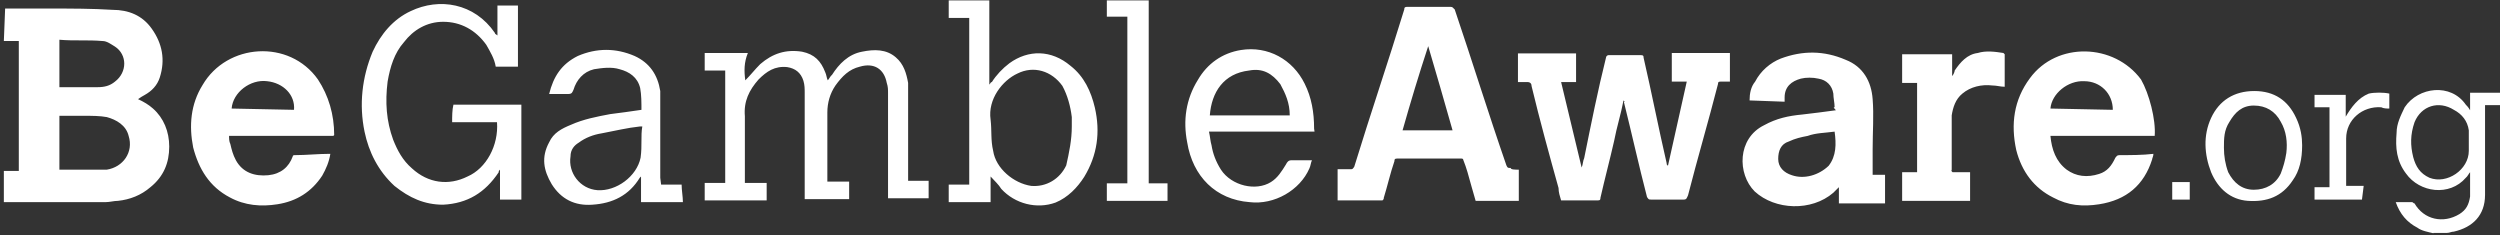 <svg width="585" height="55" viewBox="0 0 585 55" fill="none" xmlns="http://www.w3.org/2000/svg">
<rect x="0" y="0" width="585" height="55" fill="#333333" stroke="none"/>
<path d="M13.9 20.4H14.9C17.4 20.4 20.3 20.4 22.8 20.4C24.4 20.4 25.7 20.1 26.9 19.1C29.8 16.9 29.8 12.8 26.9 10.9C25.9 10.3 25 9.6 24 9.6C20.5 9.3 17.3 9.6 13.9 9.3V20.4ZM13.9 39.7H14.9C17.8 39.7 20.3 39.7 23.1 39.7C23.7 39.7 24.4 39.7 25 39.7C28.8 39.1 31.3 35.6 30.1 31.8C29.5 29.3 27.2 28 25 27.4C23.4 27.1 21.5 27.1 19.9 27.1C18 27.1 16.1 27.1 13.9 27.1V39.7ZM1.2 2C4.7 2 8.5 2 12 2C16.8 2 21.5 2 26.3 2.3C30.1 2.3 33.3 3.6 35.5 6.7C38 10.2 38.7 14 37.4 18.1C36.8 20 35.5 21.3 33.9 22.2C33.3 22.5 32.9 22.8 32.3 23.2C33.6 23.8 34.8 24.5 35.8 25.4C38.3 27.6 39.6 30.8 39.6 34.3C39.6 38.1 38.3 41.3 35.2 43.8C33 45.7 30.4 46.7 27.6 47C26.6 47 25.7 47.3 24.7 47.3C17.1 47.3 9.5 47.3 1.9 47.3C1.6 47.3 1.3 47.3 0.9 47.3V40H4.4V9.6H0.9L1.2 2ZM577.7 33.4C577.7 32.4 577.7 31.5 577.7 30.5C577.4 28.3 576.1 26.7 574.2 25.7C570.7 23.5 566.6 24.7 565 28.6C564 31.5 564 34 564.7 36.8C565.3 39 566.3 40.6 568.5 41.6C572.6 43.2 577.7 39.7 577.7 35.3V33.4ZM569.5 54.6C568.2 54.3 566.6 54 565.7 53.3C563.2 52 561.6 50.1 560.6 47.3C561.9 47.3 563.1 47.3 564.4 47.3C564.7 47.3 564.7 47.6 565 47.6C567.2 51.4 571.7 52.4 575.5 50.1C577.1 49.1 577.7 47.9 578 46C578 44.1 578 42.2 578 40.3C577.7 40.6 577.4 41.3 577 41.6C573.2 46 566.2 45.1 563 40.6C560.8 37.7 560.5 34.6 560.8 31.1C560.8 28.9 561.8 27 562.7 25.1C565.9 20.3 573.5 19.4 577 24.5C577.3 24.8 577.6 25.1 578 25.8V21.7H585V24.6H581.5V25.6C581.5 32.3 581.5 38.9 581.5 45.6C581.5 50.4 578.6 53.2 574.2 54.2C573.6 54.2 573.2 54.5 572.6 54.5H569.4V54.6H569.5ZM379.9 23.5C379.3 26.7 378.3 29.8 377.7 33C376.7 37.4 375.5 41.9 374.5 46.3C374.5 46.6 374.5 46.9 373.9 46.9C371 46.9 368.2 46.9 365.3 46.9C365 45.9 364.7 45 364.7 44C362.5 36.1 360.3 28.1 358.4 20.2C358.4 19.6 358.1 19.2 357.4 19.2C356.8 19.2 356.1 19.2 355.2 19.2V12.5H368.8V19.2H365.3C366.9 25.9 368.5 32.5 370.1 39.2C370.4 38.6 370.4 37.6 370.7 37C372.3 29.1 373.9 21.1 375.8 13.5C375.8 13.2 376.1 12.9 376.4 12.9C378.9 12.9 381.5 12.9 384 12.9C384.6 12.9 384.6 13.2 384.6 13.5C386.5 21.7 388.1 30 390 38.2C390 38.5 390 38.5 390.3 38.8L394.7 19.1H391.2V12.4H404.8V19.1C404.2 19.1 403.2 19.1 402.6 19.1C402.3 19.1 402 19.1 402 19.7C399.8 28.3 397.2 37.1 395 45.7C394.7 46.3 394.7 46.7 394 46.7C391.5 46.7 388.9 46.7 386.4 46.7C385.8 46.7 385.8 46.7 385.4 46.1C383.5 38.8 381.9 31.5 380 23.9C380.2 23.8 380.2 23.8 379.9 23.5ZM334.2 10.8C332 17.5 330.1 23.8 328.2 30.5H339.9C338 23.8 336.1 17.2 334.2 10.8ZM355.4 39.7V47H345.3C344.7 44.8 344 42.6 343.4 40.3C343.1 39.3 342.8 38.4 342.4 37.4C342.4 37.1 342.1 37.1 341.8 37.1C336.7 37.1 331.7 37.1 326.9 37.1C326.3 37.1 326.3 37.4 326.3 37.7C325.3 40.6 324.7 43.4 323.8 46.3C323.8 46.6 323.8 46.6 323.5 46.9H313V39.6C314 39.6 314.9 39.6 315.9 39.6C316.5 39.6 316.5 39.6 316.9 39C320.7 26.6 324.8 14.6 328.6 2.2C328.6 1.6 328.9 1.6 329.6 1.6C332.8 1.6 335.9 1.6 339.4 1.6C340 1.6 340 1.9 340.4 2.2C344.5 14.3 348.3 26.6 352.5 38.7C352.8 39.3 352.8 39.3 353.5 39.3C353.5 39.7 354.5 39.7 355.4 39.7ZM479.8 25.4L494.4 25.7C494.4 21.9 491.5 19 487.7 19C483.9 18.8 480.1 21.9 479.8 25.4ZM504.2 31.8H479.8C480.1 35 481.1 37.8 483.6 39.7C485.8 41.3 488.4 41.6 491.2 40.7C493.1 40.1 494.1 38.8 495 36.9C495.3 36.6 495.3 36.3 496 36.3C498.5 36.3 501.4 36.3 503.9 36C503.9 36.6 503.6 37 503.6 37.3C501.7 43.3 497.6 46.8 491.2 47.8C487.4 48.4 483.9 48.1 480.4 46.2C476 44 473.1 40.2 471.8 35.1C470.5 29.1 471.2 23.4 475 18.3C481.3 9.7 494.7 10.1 501 18.6C502.9 21.9 504.5 28 504.2 31.8ZM54.2 25.4L68.8 25.7C69.1 22.2 66.3 19.4 62.5 19C58.6 18.5 54.5 21.6 54.2 25.4ZM78 31.8H53.6C53.6 32.4 53.6 33.1 53.9 33.7C54.2 35 54.5 36.2 55.2 37.5C56.8 40.4 59.6 41.3 62.8 41C65.7 40.7 67.6 39.1 68.5 36.6C68.5 36.3 68.8 36.3 69.1 36.3C71.6 36.3 74.5 36 77 36H77.3C77 37.9 76.3 39.5 75.4 41.1C72.9 44.9 69.4 47.1 64.9 47.8C61.1 48.4 57.3 48.1 53.8 46.2C49 43.7 46.5 39.5 45.2 34.5C44.2 29.4 44.6 24.4 47.4 19.9C53.1 10.1 67.7 9.1 74.4 18.6C76.9 22.4 78.2 26.8 78.2 31.6C78.3 31.5 78.3 31.5 78 31.8ZM429.3 30.8C427.1 31.1 424.9 31.1 423 31.8C421.4 32.1 420.1 32.4 418.6 33.1C416.7 33.7 416.1 35.3 416.1 37.2C416.1 39.1 417.4 40.4 419.3 41C422.2 42 425.6 41 427.9 38.8C429.7 36.5 429.7 33.7 429.3 30.8ZM429.3 25.1C429.3 24.1 429 22.9 429 21.9C428.7 20 427.4 18.7 425.5 18.4C424.2 18.1 422.6 18.1 421.4 18.4C419.2 19 417.6 20.3 417.6 22.8C417.6 23.1 417.6 23.4 417.6 23.8L409.4 23.5C409.4 21.9 409.7 20.3 410.7 19.1C412 16.6 414.2 14.7 416.7 13.7C421.8 11.8 426.8 11.8 431.9 14C436 15.6 437.9 19.1 438.2 23.2C438.5 27 438.2 30.8 438.2 34.9C438.2 36.8 438.2 38.7 438.2 40.9H441.1V47.6H430.3V43.8C430 44.1 429.3 44.8 429 45.1C423.9 49.5 415.4 49.2 410.6 44.8C406.5 40.7 406.5 32.4 412.8 29.3C415.7 27.7 418.5 27.1 421.7 26.8C424.2 26.5 426.8 26.2 429.6 25.8C429 25.1 429 25.1 429.3 25.1ZM174.4 18.8C175.7 17.5 176.6 16.3 177.9 15C180.8 12.5 183.9 11.5 187.7 12.1C190.6 12.7 192.1 14.3 193.1 16.9C193.4 17.5 193.4 18.2 193.7 18.8C194 18.5 194.3 17.8 194.7 17.5C196.3 15 198.5 12.7 201.7 12.1C204.6 11.5 207.4 11.5 209.6 13.4C211.5 15 212.1 17.2 212.5 19.4C212.5 20 212.5 21 212.5 21.6C212.5 28.3 212.5 34.9 212.5 41.3V42.3H217.3V46.4H207.8V45.4C207.8 37.5 207.8 29.9 207.8 21.9C207.8 20.9 207.8 20.3 207.5 19.4C206.9 16.2 204.6 14.6 201.2 15.6C198.7 16.2 197.1 17.8 195.5 20C194.2 21.9 193.6 24.1 193.6 26.3C193.6 31.4 193.6 36.4 193.6 41.5V42.5H198.7V46.6H188.3V45.6C188.3 37.7 188.3 29.7 188.3 21.8C188.3 20.8 188.3 19.9 188 18.9C187.4 17 186.1 16 184.2 15.7C181.3 15.4 179.4 16.7 177.5 18.6C175.3 21.1 174 23.7 174.3 27.2C174.3 32 174.3 36.7 174.3 41.8V42.8H179.4V46.9H164.9V42.8H169.7V16.5H164.9V12.4H175C174.1 14.6 174.1 16.6 174.4 18.8ZM116.3 28.6H105.8C105.8 27.3 105.8 25.7 106.1 24.5H122V46.7H117V39.7C116.7 40 116.7 40 116.7 40.3C113.5 45.1 109.4 47.6 103.7 47.9C99.3 47.9 95.8 46.3 92.3 43.5C88.5 40 86.3 35.6 85.3 30.8C84 24.5 84.7 18.1 87.2 12.1C89.1 8 92 4.5 96.1 2.6C102.8 -0.6 111 0.7 115.8 7.7C115.8 8 116.1 8 116.4 8.3V1.3H121.2V15.6H116C115.7 13.7 114.7 12.1 113.8 10.5C111.3 7 107.8 5.1 103.7 5.1C99.9 5.1 96.7 7 94.5 9.9C92.3 12.4 91.3 15.6 90.7 19.1C90.1 23.9 90.4 28.3 92 32.7C93 35.2 94.2 37.5 96.4 39.4C100.2 42.9 105 43.5 109.4 41.3C113.8 39.4 116.7 34 116.3 28.6ZM250.8 29.6C250.8 29 250.8 28.3 250.8 27.4C250.5 24.9 249.8 22.3 248.6 20.1C246.1 16.6 241.9 15.3 238.1 17.2C234.6 18.8 231.1 23.2 231.8 28C232.1 30.5 231.8 32.8 232.4 35.3C233 39.4 237.2 42.9 241.3 43.5C244.8 43.8 248 41.9 249.5 38.7C250.2 35.6 250.8 32.7 250.8 29.6ZM226.4 4.2H222V0.1H231.5V19.8C231.8 19.5 231.8 19.2 232.1 19.2C233.1 17.6 234.6 16 236.2 14.8C240.6 11.6 246 11.6 250.5 15.4C253.7 17.9 255.3 21.4 256.2 25.2C257.5 30.9 256.8 36.3 253.7 41.4C252.1 43.9 249.9 46.2 247 47.4C242.6 49 237.5 47.7 234.3 44.2C233.7 43.2 232.7 42.3 231.8 41.3V47.3H222V43.2H226.8V4.2H226.4ZM150.3 29.6C150 29.6 149.7 29.6 149.7 29.6C146.8 29.9 144 30.6 140.8 31.2C138.9 31.5 137 32.2 135.4 33.4C134.4 34 133.5 35 133.5 36.6C132.9 40.4 135.7 44.2 139.8 44.5C144.2 44.8 149 41.3 149.9 36.9C150.3 34 149.9 31.8 150.3 29.6ZM154.7 43.2H159.5C159.5 44.5 159.8 46.1 159.8 47.3H150V41.3C149.7 41.6 149.7 41.6 149.7 41.6C147.2 45.7 143.4 47.6 138.6 47.9C134.5 48.2 131.3 46.6 129.1 43.1C127.2 39.9 126.6 36.8 128.5 33.3C129.5 31.1 131.4 30.1 133.6 29.2C136.5 27.9 139.6 27.3 142.8 26.7C145 26.4 147.6 26.1 150.1 25.7C150.1 24.1 150.1 22.2 149.8 20.6C149.2 18.1 147.3 16.8 145 16.2C143.1 15.6 140.9 15.9 139 16.2C136.5 16.8 134.9 18.7 134.2 21C133.9 21.6 133.9 22 132.9 22C131.3 22 130 22 128.5 22C129.5 17.9 131.4 15 135.2 13.1C139.6 11.2 144.1 11.2 148.5 13.1C152 14.7 153.9 17.5 154.5 21.3C154.5 22.3 154.5 22.9 154.5 23.8C154.5 29.8 154.5 35.5 154.5 41.6L154.7 43.2ZM283.1 27H301.8C301.8 24.1 300.8 21.9 299.6 19.7C297.7 17.2 295.5 15.9 292.3 16.5C286.3 17.2 283.5 21.6 283.1 27ZM307.6 30.8H282.9C283.2 32.1 283.2 33 283.5 34C283.8 35.9 284.5 37.8 285.7 39.7C288.2 43.5 293.9 44.8 297.4 42.6C299 41.6 299.9 40.1 300.9 38.5C301.2 37.9 301.5 37.5 302.2 37.5C303.8 37.5 305.4 37.5 307 37.5C306.7 38.1 306.7 38.8 306.4 39.4C304.2 44.5 298.2 48 292.4 47.3C284.5 46.7 279.1 41.3 277.8 33.3C276.8 28.2 277.5 23.2 280.3 18.7C282.5 14.9 286 12.4 290.4 11.7C296.7 10.7 302.5 13.9 305.3 19.6C306.9 22.8 307.5 26.3 307.5 30.1C307.6 30.8 307.6 30.8 307.6 30.8ZM456.9 40.3H461V47H445.1V40.3H448.6V19.4H445.1V12.7H456.8V17.8C457.1 17.5 457.4 16.8 457.4 16.5C458.7 14.6 460.3 12.7 462.8 12.4C464.7 11.8 466.9 12.1 468.8 12.4L469.1 12.7C469.1 15.2 469.1 17.8 469.1 20.3C468.1 20.3 467.2 20 466.2 20C463.7 19.7 461.1 20.3 459.2 21.9C457.6 23.2 457 25.1 456.7 27C456.7 31.1 456.7 35.2 456.7 39.7C456.6 40 456.6 40 456.9 40.3ZM263.8 3.9H259V0.1H268.8V42.9H273.2V47H259V42.9H263.8V3.9ZM520.4 34.6C520.4 36.5 520.7 38.4 521.4 40.3C522.7 42.8 524.6 44.4 527.4 44.4C530.2 44.4 532.5 43.1 533.7 40.6C534.3 39 534.7 37.7 535 35.8C535.3 33.3 535 30.7 533.7 28.5C532.4 26 530.2 24.7 527.4 24.7C524.6 24.7 523 26.3 521.7 28.5C520.4 30.5 520.4 32.4 520.4 34.6ZM538.7 34C538.7 37.2 538.1 40 536.5 42.2C534 46 530.5 47.3 526 47C521.9 46.7 519 44.1 517.4 40.3C515.8 36.2 515.5 31.7 517.4 27.6C519.3 23.5 522.8 21.3 527.5 21.3C532.2 21.3 535.4 23.5 537.3 27.6C538.4 29.9 538.7 32.1 538.7 34ZM552.7 46.7H541.6V43.8H545.1V25.1H541.6V22.2H548.9V27.3C550.2 25.1 551.8 22.9 554.3 21.9C555.6 21.6 557.8 21.6 559.1 21.9V25.4C558.5 25.4 557.8 25.4 557.2 25.1C552.8 24.8 549 28 549 32.4C549 35.9 549 39.7 549 43.2V43.5H553.1L552.7 46.7ZM508.3 42.6H512.4V46.7H508.3V42.6Z" fill="white"/>
</svg>
